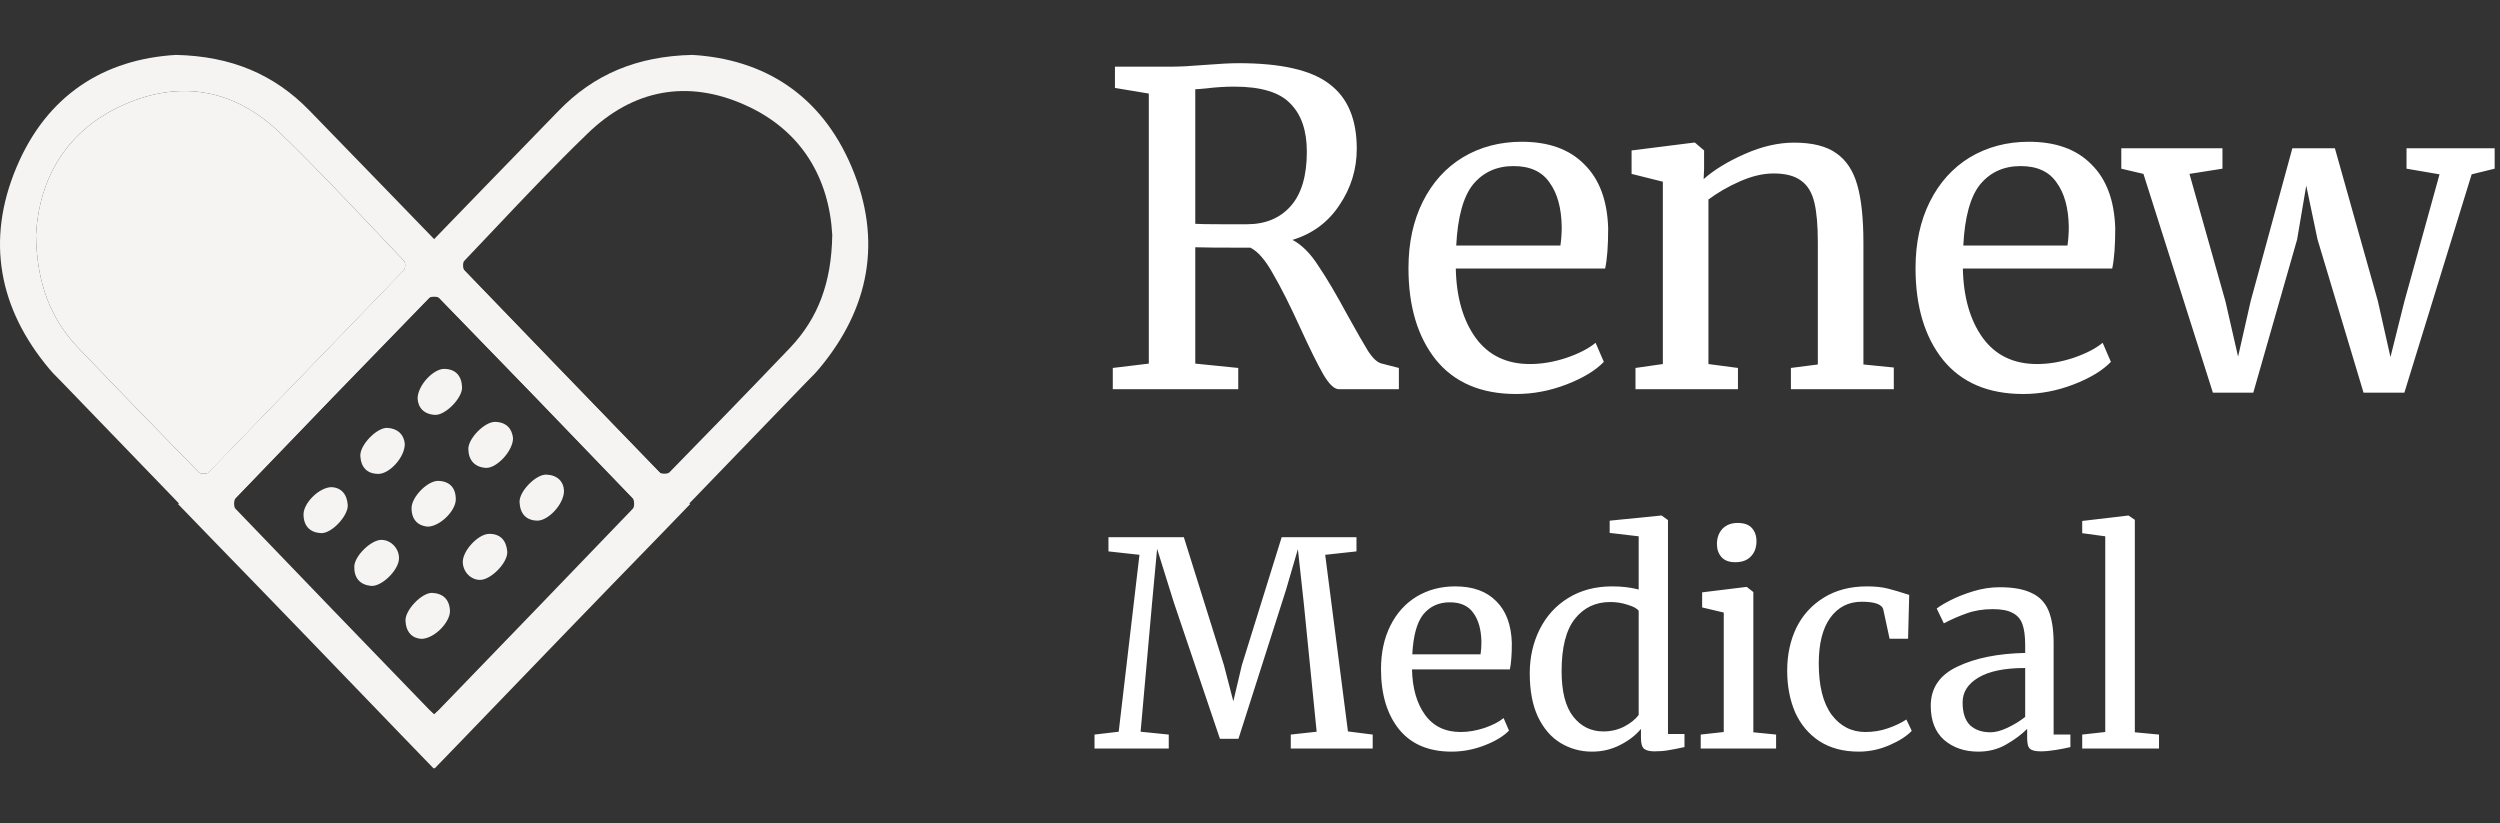 <svg xmlns="http://www.w3.org/2000/svg" width="167" height="55" viewBox="0 0 167 55" fill="none"><rect x="0" y="0" width="167" height="55" fill="#333333" stroke="none"/><path fill-rule="evenodd" clip-rule="evenodd" d="M56.902 11.182C54.852 6.306 51.011 3.952 46.249 3.668C42.568 3.751 39.679 4.954 37.306 7.409C33.879 10.938 30.436 14.483 27.008 18.029C26.965 18.073 26.922 18.118 26.878 18.163C22.563 22.627 18.248 27.096 13.933 31.567C13.255 32.27 12.577 32.973 11.899 33.676L13.868 35.713C18.258 40.221 22.633 44.764 27.007 49.306L28.966 51.332C29.237 51.05 29.508 50.768 29.78 50.486C30.211 50.037 30.643 49.588 31.075 49.139C34.877 45.198 38.683 41.256 42.488 37.315C46.294 33.375 50.099 29.434 53.9 25.493C53.978 25.412 54.058 25.332 54.138 25.252C54.337 25.054 54.534 24.856 54.707 24.642C58.081 20.617 58.952 16.058 56.902 11.182ZM49.719 6.991C53.545 8.678 55.385 11.9 55.595 15.691C55.546 18.897 54.642 21.252 52.802 23.206C50.123 26.011 47.427 28.783 44.715 31.555C44.602 31.672 44.166 31.672 44.053 31.555C39.695 27.08 35.353 22.588 31.027 18.079C30.914 17.962 30.898 17.545 31.011 17.428C31.692 16.715 32.37 15.997 33.049 15.279C35.087 13.124 37.128 10.966 39.259 8.911C42.294 5.972 45.91 5.304 49.719 6.991ZM29.025 47.692C29.009 47.707 28.993 47.721 28.977 47.736C28.93 47.694 28.884 47.657 28.839 47.62C28.759 47.555 28.684 47.494 28.622 47.419C24.296 42.96 19.986 38.502 15.692 34.026C15.563 33.91 15.563 33.442 15.676 33.325C19.986 28.833 24.312 24.358 28.654 19.899C28.767 19.766 29.219 19.782 29.332 19.899C33.658 24.341 37.968 28.8 42.262 33.275C42.391 33.409 42.391 33.859 42.278 33.976C37.968 38.468 33.642 42.944 29.316 47.419C29.231 47.506 29.134 47.594 29.025 47.692Z" fill="#F6F4F3"></path><path fill-rule="evenodd" clip-rule="evenodd" d="M1.098 11.182C3.148 6.306 6.989 3.952 11.751 3.668C15.432 3.751 18.321 4.954 20.694 7.409C24.165 10.982 27.651 14.572 31.122 18.163C36.115 23.328 41.108 28.501 46.101 33.676L44.132 35.713C39.742 40.221 35.367 44.764 30.992 49.306L29.034 51.332C28.763 51.05 28.492 50.768 28.22 50.486C27.789 50.037 27.357 49.588 26.925 49.139C23.123 45.198 19.317 41.256 15.512 37.315C11.706 33.375 7.901 29.434 4.1 25.493C4.021 25.412 3.942 25.332 3.862 25.252C3.663 25.054 3.466 24.856 3.293 24.642C-0.081 20.617 -0.952 16.058 1.098 11.182ZM8.281 6.991C4.455 8.678 2.615 11.9 2.405 15.691C2.454 18.897 3.358 21.252 5.198 23.206C7.877 26.011 10.573 28.783 13.285 31.555C13.394 31.668 13.802 31.672 13.933 31.567C13.938 31.563 13.943 31.559 13.947 31.555C18.305 27.08 22.647 22.588 26.973 18.079C26.986 18.066 26.998 18.049 27.008 18.029C27.088 17.871 27.09 17.531 26.989 17.428C26.308 16.715 25.63 15.997 24.951 15.279C22.913 13.124 20.872 10.966 18.741 8.911C15.706 5.972 12.09 5.304 8.281 6.991ZM28.975 47.692C28.991 47.707 29.007 47.721 29.023 47.736C29.07 47.694 29.116 47.657 29.161 47.62C29.241 47.555 29.316 47.494 29.378 47.419C33.704 42.96 38.014 38.502 42.308 34.026C42.437 33.91 42.437 33.442 42.324 33.325C38.014 28.833 33.688 24.358 29.346 19.899C29.233 19.766 28.781 19.782 28.668 19.899C24.342 24.341 20.032 28.8 15.738 33.275C15.609 33.409 15.609 33.859 15.722 33.976C20.032 38.468 24.358 42.944 28.684 47.419C28.769 47.506 28.866 47.594 28.975 47.692Z" fill="#F6F4F3"></path><path d="M27.04 29.635C27.056 30.536 26.023 31.655 25.28 31.655C24.522 31.655 24.118 31.221 24.07 30.47C24.021 29.735 25.183 28.532 25.894 28.583C26.588 28.633 26.975 29.034 27.04 29.635Z" fill="#F6F4F3"></path><path d="M30.914 37.55C30.898 36.798 31.931 35.68 32.657 35.663C33.416 35.646 33.819 36.097 33.884 36.832C33.949 37.566 32.786 38.752 32.06 38.736C31.447 38.736 30.93 38.201 30.914 37.55Z" fill="#F6F4F3"></path><path d="M28.153 42.676C27.54 42.643 27.12 42.226 27.088 41.474C27.039 40.773 28.169 39.587 28.863 39.604C29.59 39.637 30.026 40.038 30.058 40.806C30.074 41.558 29.025 42.66 28.153 42.676Z" fill="#F6F4F3"></path><path d="M22.148 32.54C22.778 32.574 23.181 32.991 23.23 33.742C23.262 34.461 22.148 35.646 21.454 35.613C20.744 35.579 20.292 35.179 20.276 34.394C20.243 33.642 21.293 32.557 22.148 32.54Z" fill="#F6F4F3"></path><path d="M37.676 32.807C37.66 33.693 36.611 34.795 35.884 34.778C35.126 34.761 34.738 34.294 34.706 33.542C34.674 32.824 35.82 31.655 36.514 31.705C37.24 31.739 37.66 32.173 37.676 32.807Z" fill="#F6F4F3"></path><path d="M27.895 26.612C27.912 25.727 28.961 24.625 29.687 24.642C30.446 24.658 30.833 25.109 30.866 25.861C30.898 26.579 29.768 27.731 29.074 27.714C28.331 27.681 27.928 27.247 27.895 26.612Z" fill="#F6F4F3"></path><path d="M34.271 29.267C34.271 30.136 33.157 31.305 32.447 31.254C31.72 31.204 31.301 30.753 31.284 30.002C31.268 29.284 32.382 28.165 33.076 28.182C33.835 28.198 34.206 28.649 34.271 29.267Z" fill="#F6F4F3"></path><path d="M26.652 37.333C26.62 38.101 25.474 39.22 24.763 39.136C24.037 39.053 23.65 38.602 23.666 37.85C23.682 37.116 24.828 36.03 25.506 36.064C26.152 36.08 26.684 36.682 26.652 37.333Z" fill="#F6F4F3"></path><path d="M28.542 35.179C27.912 35.112 27.492 34.711 27.492 33.943C27.492 33.191 28.574 32.089 29.3 32.123C30.043 32.156 30.447 32.59 30.447 33.358C30.447 34.127 29.365 35.195 28.542 35.179Z" fill="#F6F4F3"></path><path d="M26.878 18.163C26.922 18.118 26.965 18.073 27.008 18.029C27.088 17.871 27.09 17.531 26.989 17.428C26.308 16.715 25.63 15.997 24.951 15.279C22.913 13.124 20.872 10.966 18.741 8.911C15.706 5.972 12.09 5.304 8.281 6.991C4.455 8.678 2.615 11.9 2.405 15.691C2.454 18.897 3.358 21.252 5.198 23.206C7.877 26.011 10.573 28.783 13.285 31.555C13.394 31.668 13.802 31.672 13.933 31.567C18.248 27.096 22.563 22.627 26.878 18.163Z" fill="#F6F4F3"></path><path d="M74.334 24.579L76.741 24.289V6.251L74.479 5.874V4.453H78.278C78.819 4.453 79.554 4.414 80.482 4.337C81.449 4.26 82.203 4.221 82.744 4.221C85.586 4.221 87.606 4.685 88.805 5.613C90.023 6.522 90.632 7.962 90.632 9.934C90.632 11.307 90.245 12.563 89.472 13.704C88.718 14.845 87.674 15.618 86.34 16.024C86.959 16.353 87.529 16.923 88.051 17.735C88.592 18.528 89.25 19.639 90.023 21.07C90.622 22.153 91.077 22.945 91.386 23.448C91.715 23.951 92.024 24.231 92.314 24.289L93.445 24.579V26H89.443C89.134 26 88.786 25.671 88.399 25.014C88.012 24.337 87.5 23.303 86.862 21.911C86.166 20.384 85.557 19.175 85.035 18.286C84.532 17.377 84.03 16.797 83.527 16.546C81.458 16.546 80.231 16.536 79.844 16.517V24.289L82.715 24.579V26H74.334V24.579ZM83.295 14.98C84.532 14.98 85.509 14.574 86.224 13.762C86.939 12.95 87.297 11.742 87.297 10.137C87.297 8.726 86.93 7.653 86.195 6.918C85.48 6.164 84.233 5.787 82.454 5.787C81.835 5.787 81.217 5.826 80.598 5.903C80.211 5.942 79.96 5.961 79.844 5.961V14.951C80.134 14.97 80.733 14.98 81.642 14.98H83.295ZM101.278 26.319C98.939 26.319 97.15 25.555 95.913 24.028C94.695 22.501 94.086 20.461 94.086 17.909C94.086 16.227 94.405 14.748 95.043 13.472C95.681 12.196 96.57 11.21 97.711 10.514C98.871 9.818 100.186 9.47 101.655 9.47C103.453 9.47 104.845 9.973 105.831 10.978C106.836 11.964 107.368 13.385 107.426 15.241C107.426 16.42 107.358 17.319 107.223 17.938H97.247C97.286 19.852 97.73 21.399 98.581 22.578C99.432 23.738 100.64 24.318 102.206 24.318C102.979 24.318 103.782 24.183 104.613 23.912C105.464 23.622 106.121 23.284 106.585 22.897L107.136 24.173C106.575 24.753 105.744 25.256 104.642 25.681C103.54 26.106 102.419 26.319 101.278 26.319ZM104.236 16.401C104.294 15.995 104.323 15.579 104.323 15.154C104.304 13.897 104.033 12.911 103.511 12.196C103.008 11.461 102.206 11.094 101.104 11.094C99.983 11.094 99.084 11.5 98.407 12.312C97.75 13.124 97.373 14.487 97.276 16.401H104.236ZM111.078 12.138L108.99 11.616V10.05L113.137 9.528H113.224L113.833 10.05V11.268L113.804 11.964C114.5 11.345 115.419 10.785 116.559 10.282C117.7 9.779 118.792 9.528 119.836 9.528C121.054 9.528 121.992 9.76 122.649 10.224C123.326 10.688 123.8 11.403 124.07 12.37C124.341 13.317 124.476 14.603 124.476 16.227V24.347L126.506 24.55V26H119.633V24.579L121.431 24.347V16.198C121.431 15.057 121.354 14.168 121.199 13.53C121.045 12.873 120.755 12.389 120.329 12.08C119.904 11.751 119.285 11.587 118.473 11.587C117.777 11.587 117.033 11.761 116.24 12.109C115.448 12.457 114.742 12.863 114.123 13.327V24.318L116.095 24.579V26H109.251V24.579L111.078 24.318V12.138ZM135.15 26.319C132.811 26.319 131.023 25.555 129.785 24.028C128.567 22.501 127.958 20.461 127.958 17.909C127.958 16.227 128.277 14.748 128.915 13.472C129.553 12.196 130.443 11.21 131.583 10.514C132.743 9.818 134.058 9.47 135.527 9.47C137.325 9.47 138.717 9.973 139.703 10.978C140.709 11.964 141.24 13.385 141.298 15.241C141.298 16.42 141.231 17.319 141.095 17.938H131.119C131.158 19.852 131.603 21.399 132.453 22.578C133.304 23.738 134.512 24.318 136.078 24.318C136.852 24.318 137.654 24.183 138.485 23.912C139.336 23.622 139.993 23.284 140.457 22.897L141.008 24.173C140.448 24.753 139.616 25.256 138.514 25.681C137.412 26.106 136.291 26.319 135.15 26.319ZM138.108 16.401C138.166 15.995 138.195 15.579 138.195 15.154C138.176 13.897 137.905 12.911 137.383 12.196C136.881 11.461 136.078 11.094 134.976 11.094C133.855 11.094 132.956 11.5 132.279 12.312C131.622 13.124 131.245 14.487 131.148 16.401H138.108ZM141.703 9.905H148.46V11.268L146.256 11.616L148.663 20.142L149.504 23.825L150.345 20.113L153.129 9.905H155.971L158.842 20.113L159.683 23.854L160.611 20.142L162.96 11.645L160.756 11.268V9.905H166.643V11.268L165.106 11.645L160.611 26.232H157.885L154.811 15.995L154.057 12.399L153.448 15.995L150.519 26.232H147.822L143.182 11.616L141.703 11.268V9.905Z" fill="white"></path><path d="M76.116 37.061L74.045 36.833V35.883H79.08L81.759 44.433L82.386 46.846L82.956 44.433L85.616 35.883H90.613V36.833L88.523 37.061L90.043 48.86L91.696 49.069V50H86.224V49.069L87.953 48.879L87.098 40.348L86.699 36.681L85.901 39.417L82.728 49.354H81.493L78.415 40.253L77.294 36.662L76.952 40.348L76.192 48.879L78.073 49.069V50H73.114V49.069L74.729 48.879L76.116 37.061ZM96.963 50.209C95.431 50.209 94.259 49.709 93.448 48.708C92.65 47.707 92.251 46.371 92.251 44.699C92.251 43.597 92.46 42.628 92.879 41.792C93.296 40.956 93.879 40.31 94.626 39.854C95.386 39.398 96.248 39.17 97.21 39.17C98.388 39.17 99.3 39.499 99.947 40.158C100.605 40.804 100.953 41.735 100.991 42.951C100.991 43.724 100.947 44.313 100.858 44.718H94.323C94.348 45.972 94.639 46.985 95.197 47.758C95.754 48.518 96.546 48.898 97.572 48.898C98.078 48.898 98.604 48.809 99.148 48.632C99.706 48.442 100.136 48.22 100.44 47.967L100.801 48.803C100.434 49.183 99.889 49.512 99.168 49.791C98.445 50.07 97.711 50.209 96.963 50.209ZM98.901 43.711C98.939 43.445 98.959 43.173 98.959 42.894C98.946 42.071 98.769 41.425 98.427 40.956C98.097 40.475 97.572 40.234 96.85 40.234C96.115 40.234 95.526 40.5 95.082 41.032C94.652 41.564 94.405 42.457 94.341 43.711H98.901ZM106.348 50.209C105.588 50.209 104.892 50.019 104.258 49.639C103.625 49.259 103.118 48.676 102.738 47.891C102.371 47.106 102.187 46.137 102.187 44.984C102.187 43.907 102.409 42.926 102.852 42.039C103.296 41.152 103.929 40.456 104.752 39.949C105.588 39.43 106.57 39.17 107.697 39.17C108.343 39.17 108.932 39.24 109.464 39.379V35.826L107.526 35.598V34.781L110.946 34.439H111.003L111.421 34.743V49.031H112.523V49.905C112.118 49.994 111.763 50.063 111.459 50.114C111.168 50.165 110.858 50.19 110.528 50.19C110.199 50.19 109.965 50.133 109.825 50.019C109.686 49.905 109.616 49.664 109.616 49.297V48.689C109.262 49.12 108.793 49.481 108.21 49.772C107.64 50.063 107.02 50.209 106.348 50.209ZM107.108 48.86C107.602 48.86 108.065 48.752 108.495 48.537C108.926 48.309 109.249 48.049 109.464 47.758V40.804C109.363 40.652 109.122 40.519 108.742 40.405C108.375 40.278 107.982 40.215 107.564 40.215C106.576 40.215 105.785 40.595 105.189 41.355C104.607 42.102 104.315 43.261 104.315 44.832C104.315 46.2 104.575 47.213 105.094 47.872C105.614 48.531 106.285 48.86 107.108 48.86ZM115.907 37.555C115.502 37.555 115.198 37.441 114.995 37.213C114.793 36.985 114.691 36.694 114.691 36.339C114.691 35.934 114.812 35.598 115.052 35.332C115.306 35.066 115.648 34.933 116.078 34.933C116.509 34.933 116.826 35.047 117.028 35.275C117.231 35.503 117.332 35.794 117.332 36.149C117.332 36.58 117.206 36.922 116.952 37.175C116.712 37.428 116.37 37.555 115.926 37.555H115.907ZM115.147 40.918L113.703 40.576V39.569L116.648 39.208H116.686L117.123 39.55V48.917L118.643 49.069V50H113.608V49.069L115.147 48.898V40.918ZM119.384 44.794C119.384 43.743 119.587 42.793 119.992 41.944C120.41 41.095 121.018 40.424 121.816 39.93C122.627 39.423 123.596 39.17 124.723 39.17C125.268 39.17 125.737 39.221 126.129 39.322C126.522 39.423 126.991 39.563 127.535 39.74L127.459 42.666H126.224L125.806 40.728C125.73 40.373 125.249 40.196 124.362 40.196C123.476 40.196 122.773 40.557 122.253 41.279C121.747 41.988 121.493 43.002 121.493 44.319C121.493 45.814 121.778 46.954 122.348 47.739C122.931 48.512 123.685 48.898 124.609 48.898C125.141 48.898 125.642 48.816 126.11 48.651C126.592 48.486 127.003 48.29 127.345 48.062L127.706 48.822C127.364 49.177 126.858 49.5 126.186 49.791C125.528 50.07 124.856 50.209 124.172 50.209C123.134 50.209 122.253 49.975 121.531 49.506C120.822 49.037 120.284 48.398 119.916 47.587C119.562 46.764 119.384 45.833 119.384 44.794ZM128.974 47.15C128.974 45.959 129.569 45.085 130.76 44.528C131.95 43.958 133.458 43.654 135.282 43.616V43.084C135.282 42.489 135.218 42.02 135.092 41.678C134.965 41.336 134.743 41.089 134.427 40.937C134.123 40.772 133.686 40.69 133.116 40.69C132.47 40.69 131.887 40.785 131.368 40.975C130.861 41.152 130.354 41.374 129.848 41.64L129.373 40.652C129.537 40.513 129.841 40.329 130.285 40.101C130.728 39.873 131.241 39.67 131.824 39.493C132.406 39.316 132.989 39.227 133.572 39.227C134.471 39.227 135.18 39.354 135.7 39.607C136.232 39.848 136.612 40.24 136.84 40.785C137.068 41.33 137.182 42.058 137.182 42.97V49.069H138.303V49.905C138.049 49.968 137.726 50.032 137.334 50.095C136.954 50.158 136.618 50.19 136.327 50.19C135.972 50.19 135.731 50.133 135.605 50.019C135.478 49.918 135.415 49.683 135.415 49.316V48.689C135.035 49.069 134.566 49.417 134.009 49.734C133.464 50.051 132.843 50.209 132.147 50.209C131.235 50.209 130.475 49.949 129.867 49.43C129.271 48.898 128.974 48.138 128.974 47.15ZM132.964 48.917C133.293 48.917 133.673 48.816 134.104 48.613C134.534 48.41 134.927 48.17 135.282 47.891V44.623C133.901 44.623 132.856 44.838 132.147 45.269C131.45 45.687 131.102 46.238 131.102 46.922C131.102 47.606 131.266 48.113 131.596 48.442C131.938 48.759 132.394 48.917 132.964 48.917ZM140.631 35.826L139.092 35.617V34.8L142.151 34.439H142.189L142.607 34.724V48.917L144.222 49.069V50H139.092V49.069L140.631 48.898V35.826Z" fill="white"></path></svg>